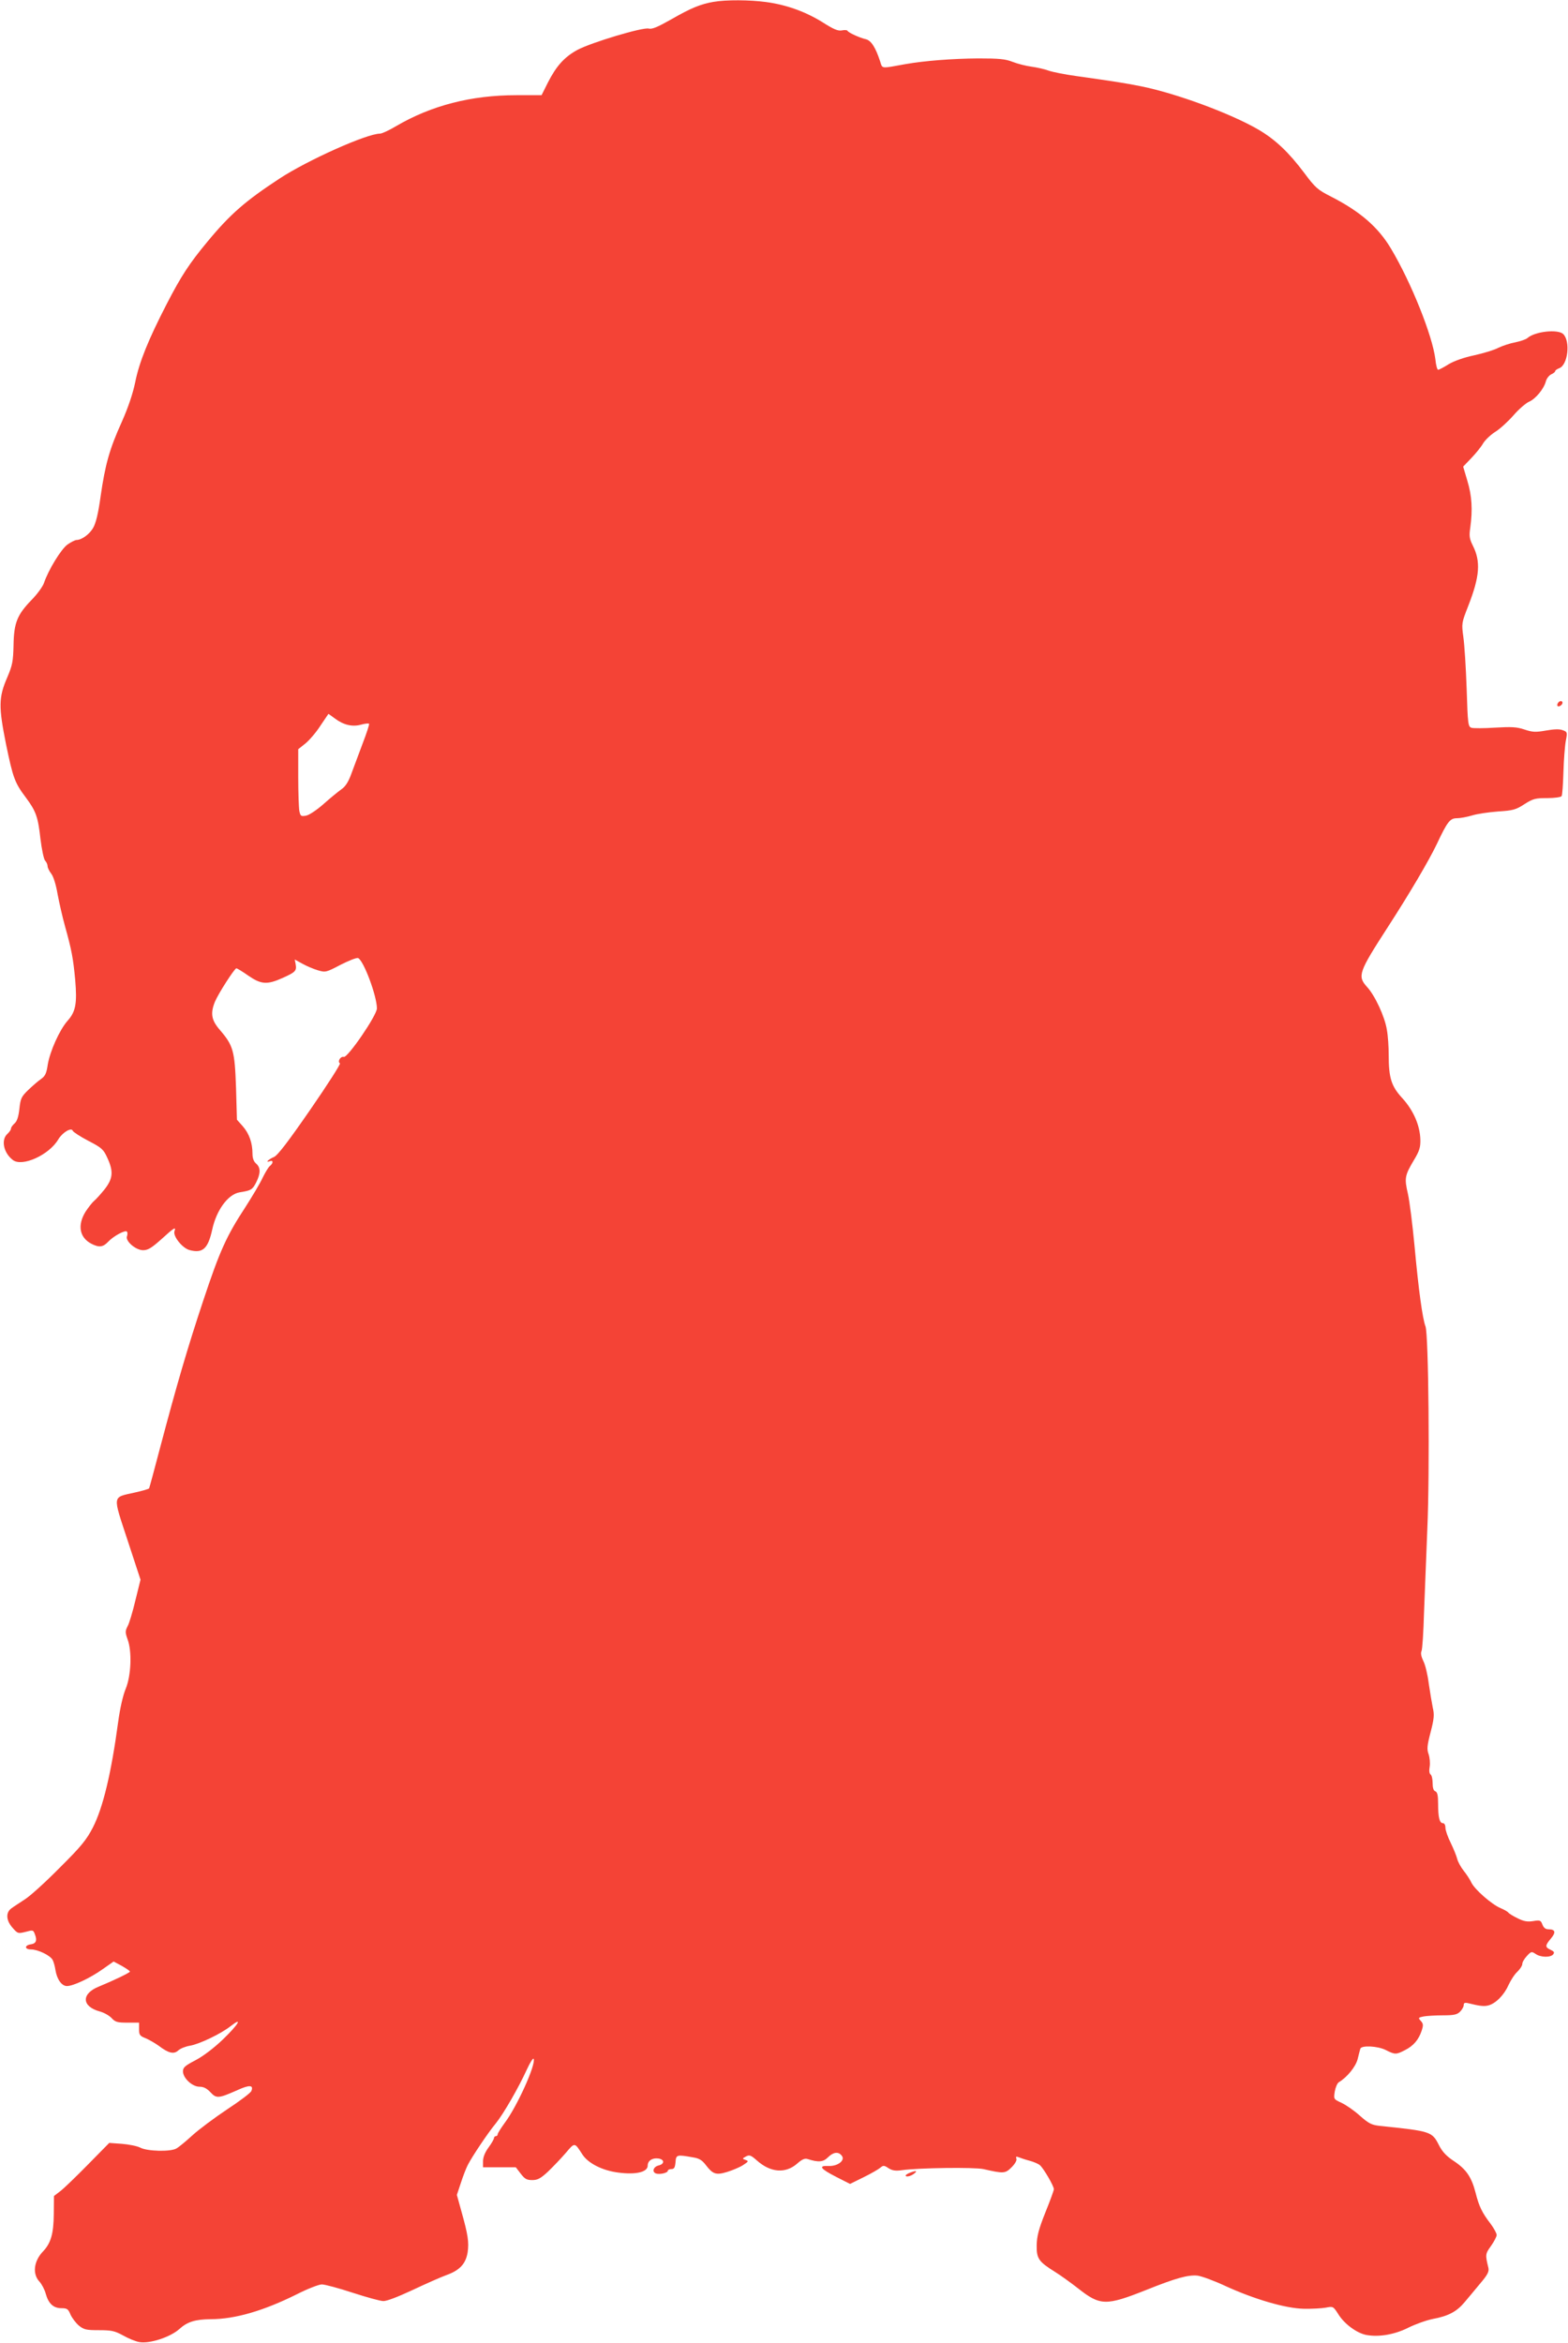 <?xml version="1.0" standalone="no"?>
<!DOCTYPE svg PUBLIC "-//W3C//DTD SVG 20010904//EN"
 "http://www.w3.org/TR/2001/REC-SVG-20010904/DTD/svg10.dtd">
<svg version="1.0" xmlns="http://www.w3.org/2000/svg"
 width="857pt" height="1280pt" viewBox="0 0 857 1280"
 preserveAspectRatio="xMidYMid meet">
<g transform="translate(0,1280) scale(0.1,-0.1)"
fill="#f44336" stroke="none">
<path d="M3900 12790 c-72 -13 -122 -33 -230 -95 -76 -43 -106 -56 -125 -51
-32 8 -310 -75 -388 -116 -72 -39 -116 -88 -162 -178 l-35 -70 -138 0 c-246 0
-464 -56 -657 -169 -38 -23 -78 -41 -88 -41 -72 0 -396 -145 -550 -246 -186
-122 -269 -194 -393 -344 -99 -119 -144 -188 -223 -341 -100 -194 -150 -317
-172 -427 -13 -63 -38 -137 -73 -216 -68 -150 -91 -234 -116 -407 -13 -95 -26
-147 -41 -173 -20 -35 -63 -66 -91 -66 -7 0 -29 -11 -48 -24 -35 -24 -106
-140 -130 -212 -7 -19 -37 -61 -68 -92 -78 -81 -96 -124 -98 -247 -2 -88 -6
-109 -34 -175 -48 -110 -48 -161 -7 -366 38 -183 47 -210 109 -292 55 -74 66
-106 79 -224 7 -57 18 -110 25 -119 8 -8 14 -22 14 -31 0 -8 9 -27 20 -41 12
-15 26 -60 35 -113 9 -48 27 -126 40 -173 37 -132 45 -177 56 -294 11 -129 3
-174 -42 -224 -44 -50 -96 -167 -108 -239 -7 -48 -14 -63 -37 -79 -16 -11 -47
-38 -70 -60 -37 -36 -42 -46 -48 -103 -5 -44 -13 -68 -27 -80 -10 -9 -19 -21
-19 -28 0 -6 -9 -19 -20 -29 -35 -32 -21 -103 30 -142 50 -40 199 27 249 113
23 38 72 67 79 46 2 -6 40 -31 84 -54 73 -38 83 -46 104 -92 35 -75 32 -114
-14 -173 -21 -26 -47 -55 -57 -63 -10 -8 -31 -35 -47 -59 -46 -74 -34 -142 32
-176 41 -21 63 -19 91 11 30 32 96 67 103 55 4 -5 3 -16 0 -25 -10 -26 48 -76
88 -76 27 0 46 12 100 60 69 63 81 70 72 45 -11 -27 42 -93 81 -104 73 -20
102 7 125 112 23 106 86 192 149 203 64 10 71 15 91 54 25 50 25 81 0 103 -13
11 -20 29 -20 54 0 59 -18 110 -53 150 l-32 36 -5 176 c-7 200 -15 229 -88
314 -47 54 -53 91 -27 155 19 45 107 182 117 182 4 0 34 -18 65 -40 70 -48
102 -51 187 -13 71 32 78 39 72 75 l-5 26 42 -23 c23 -13 61 -29 85 -36 41
-12 45 -11 123 30 45 23 88 40 96 37 30 -12 103 -207 103 -275 0 -38 -160
-271 -181 -265 -18 5 -36 -26 -21 -35 5 -3 -68 -117 -162 -253 -121 -175 -179
-251 -199 -259 -29 -12 -50 -33 -23 -23 20 8 21 -10 1 -26 -8 -6 -25 -35 -39
-63 -13 -29 -56 -101 -95 -162 -103 -157 -140 -239 -230 -510 -86 -258 -146
-464 -236 -804 -31 -118 -58 -218 -60 -222 -3 -4 -38 -14 -79 -23 -124 -28
-121 -10 -39 -260 l71 -216 -28 -113 c-15 -63 -34 -127 -43 -142 -13 -26 -13
-33 0 -70 25 -65 20 -199 -10 -271 -15 -36 -31 -107 -41 -180 -38 -282 -83
-470 -139 -579 -35 -67 -63 -102 -182 -220 -77 -78 -162 -155 -190 -172 -27
-18 -60 -39 -72 -48 -33 -23 -30 -67 6 -107 28 -32 30 -32 71 -22 40 11 42 11
51 -14 13 -33 6 -50 -22 -54 -36 -5 -36 -28 1 -28 37 0 106 -33 118 -58 5 -9
12 -34 15 -54 8 -51 34 -88 63 -88 34 0 126 43 195 92 l60 42 45 -24 c24 -14
44 -27 44 -31 0 -6 -92 -50 -170 -82 -97 -39 -94 -109 6 -136 22 -6 51 -22 64
-36 20 -22 32 -25 87 -25 l63 0 0 -36 c0 -31 4 -37 38 -50 20 -9 51 -27 69
-40 54 -41 83 -48 107 -26 12 11 40 22 64 26 50 8 170 65 224 108 68 53 40 7
-43 -73 -49 -47 -108 -92 -150 -114 -58 -30 -69 -40 -69 -61 0 -37 51 -84 90
-84 23 0 40 -9 60 -30 33 -36 45 -34 149 12 64 29 88 28 75 -5 -3 -10 -63 -55
-133 -101 -69 -46 -155 -110 -191 -143 -36 -33 -75 -65 -87 -71 -33 -18 -158
-15 -196 5 -17 9 -63 18 -101 21 l-69 5 -117 -119 c-64 -65 -132 -131 -151
-145 l-34 -26 -1 -99 c-1 -107 -16 -159 -59 -204 -50 -52 -59 -122 -20 -164
13 -14 29 -44 35 -67 15 -54 42 -79 86 -79 30 0 37 -4 49 -34 8 -18 28 -45 45
-60 28 -23 40 -26 111 -26 69 0 86 -4 132 -29 28 -16 69 -33 89 -36 56 -10
169 27 218 71 44 40 87 53 171 54 134 0 290 46 471 136 59 30 121 54 137 54
16 0 91 -20 167 -45 77 -25 153 -46 169 -46 18 -1 82 24 157 59 70 33 155 71
188 83 73 26 106 62 116 125 8 55 1 98 -33 219 l-26 94 22 66 c12 37 29 81 38
98 23 45 109 174 153 227 42 52 124 194 170 295 18 39 34 64 37 57 12 -32 -91
-260 -158 -349 -21 -29 -39 -57 -39 -63 0 -5 -4 -10 -10 -10 -5 0 -10 -5 -10
-10 0 -6 -13 -29 -30 -52 -19 -26 -30 -53 -30 -75 l0 -33 89 0 90 0 27 -35
c22 -29 33 -35 63 -35 30 0 46 9 87 47 28 27 71 72 96 101 50 59 48 59 91 -8
32 -49 110 -88 196 -99 98 -13 161 3 161 38 0 26 24 43 57 39 35 -4 37 -30 3
-38 -29 -7 -38 -35 -15 -44 20 -7 65 3 65 15 0 5 9 9 19 9 16 0 20 8 23 37 3
42 6 43 96 27 33 -5 49 -15 69 -41 39 -51 56 -57 116 -39 29 9 68 25 87 37 31
20 33 23 15 29 -19 7 -19 7 2 19 20 10 27 7 60 -22 74 -66 156 -73 220 -17 26
23 41 30 57 25 59 -19 85 -17 111 9 29 29 57 33 75 10 22 -25 -20 -59 -71 -57
-59 3 -46 -15 42 -60 l75 -38 75 37 c41 20 82 44 91 52 15 13 21 13 44 -3 21
-13 38 -16 73 -11 91 13 395 17 446 6 110 -25 119 -25 154 10 19 19 30 39 26
47 -4 11 -1 13 12 8 10 -4 36 -13 59 -19 23 -6 49 -17 58 -25 19 -16 76 -113
76 -131 0 -6 -21 -64 -47 -128 -37 -93 -46 -130 -47 -179 -1 -72 11 -89 101
-145 29 -18 86 -59 127 -91 119 -94 152 -94 369 -8 164 66 231 84 282 79 23
-3 91 -28 151 -56 159 -73 330 -123 429 -125 44 -1 98 2 121 6 40 8 41 8 70
-38 33 -52 100 -101 151 -111 69 -13 155 2 229 39 38 19 99 41 134 48 86 16
131 40 174 91 20 24 59 70 86 103 41 48 49 65 45 85 -18 73 -17 77 14 120 17
24 31 51 31 60 0 9 -15 37 -33 61 -46 60 -63 94 -82 169 -22 86 -51 129 -119
174 -41 27 -63 51 -81 86 -38 75 -43 77 -323 106 -45 5 -60 12 -110 56 -31 28
-76 59 -100 70 -43 20 -43 20 -37 61 4 23 14 47 23 52 45 27 91 84 102 125 6
25 13 51 15 58 7 19 95 15 140 -8 49 -25 56 -25 104 0 46 23 75 57 91 106 10
30 9 38 -4 53 -16 17 -15 19 15 25 17 3 65 6 105 6 61 0 78 4 94 20 11 11 20
27 20 36 0 12 6 15 26 10 60 -15 85 -18 108 -12 40 10 86 56 110 110 13 28 35
62 50 75 14 14 26 32 26 41 0 10 11 29 25 44 23 25 26 26 47 12 28 -20 82 -21
97 -3 8 11 5 16 -14 25 -31 14 -31 23 1 61 29 34 25 51 -12 51 -17 0 -27 8
-34 26 -9 24 -14 25 -50 19 -31 -5 -51 -2 -85 15 -25 12 -47 26 -51 31 -3 5
-22 16 -41 24 -49 20 -140 100 -160 138 -8 18 -28 48 -44 68 -15 19 -31 48
-35 65 -4 16 -20 55 -35 86 -16 32 -29 69 -29 83 0 15 -6 25 -14 25 -18 0 -26
31 -26 106 0 46 -4 63 -15 68 -10 3 -15 19 -15 45 0 22 -5 43 -11 47 -7 4 -9
21 -5 43 3 20 0 50 -6 68 -10 27 -8 47 11 120 19 73 21 96 12 133 -5 25 -15
84 -22 132 -6 48 -19 104 -30 124 -11 23 -15 43 -10 53 5 9 11 104 14 211 4
107 12 312 18 455 14 314 7 1066 -10 1109 -16 41 -38 200 -60 441 -11 116 -27
243 -36 283 -20 86 -17 100 32 183 31 51 37 71 36 113 -2 78 -38 160 -98 226
-61 66 -75 111 -75 238 0 42 -4 104 -10 136 -11 71 -65 188 -109 235 -53 59
-45 80 114 326 121 187 225 364 268 454 58 123 72 141 110 141 18 0 55 7 82
15 28 9 92 18 143 22 82 5 98 10 144 40 47 30 60 33 125 33 39 0 75 5 78 11 4
5 8 65 10 132 2 67 8 144 13 170 9 47 8 49 -17 58 -17 7 -47 6 -92 -2 -57 -10
-73 -9 -118 6 -42 14 -70 15 -159 10 -60 -4 -118 -4 -129 -1 -19 6 -21 18 -27
214 -4 114 -12 241 -18 282 -10 74 -10 76 26 168 64 163 70 245 25 333 -18 37
-20 51 -13 98 13 96 9 172 -16 254 l-23 78 45 47 c25 26 54 62 64 80 11 18 40
46 65 62 25 15 70 56 100 90 29 34 68 67 85 75 36 15 82 70 93 112 4 15 17 32
29 38 12 5 22 13 22 18 0 4 10 11 23 16 46 18 61 146 21 186 -29 28 -153 15
-195 -21 -8 -8 -39 -18 -67 -24 -28 -5 -70 -19 -93 -30 -22 -12 -82 -30 -132
-41 -57 -12 -110 -31 -140 -49 -27 -17 -52 -30 -57 -30 -5 0 -12 26 -15 58
-16 128 -131 417 -242 603 -70 118 -168 203 -328 285 -73 37 -86 48 -147 130
-85 113 -158 182 -250 236 -153 89 -452 199 -643 237 -97 19 -136 25 -355 56
-58 8 -124 21 -148 29 -24 9 -66 18 -95 22 -29 4 -74 15 -102 26 -41 16 -74
19 -189 19 -140 -1 -294 -13 -396 -31 -139 -25 -126 -27 -140 16 -25 76 -49
113 -78 120 -32 7 -96 36 -100 46 -2 4 -16 5 -31 2 -21 -4 -45 6 -106 45 -92
57 -196 95 -308 110 -88 12 -219 13 -287 1z m-2070 -3915 c48 -36 96 -47 143
-34 22 6 41 8 44 5 3 -2 -13 -51 -35 -108 -21 -57 -49 -131 -62 -166 -16 -44
-32 -69 -54 -84 -17 -12 -61 -48 -97 -80 -36 -32 -79 -61 -96 -64 -28 -5 -31
-3 -37 26 -3 18 -6 101 -6 185 l0 152 39 31 c22 18 59 61 82 97 24 36 44 65
44 65 1 0 16 -11 35 -25z"/>
<path d="M8515 8959 c-4 -6 -5 -13 -2 -16 7 -7 27 6 27 18 0 12 -17 12 -25 -2z"/>
<path d="M4973 930 c-13 -5 -23 -12 -23 -15 0 -10 27 -5 46 10 21 16 11 18
-23 5z"/>
</g>
</svg>
